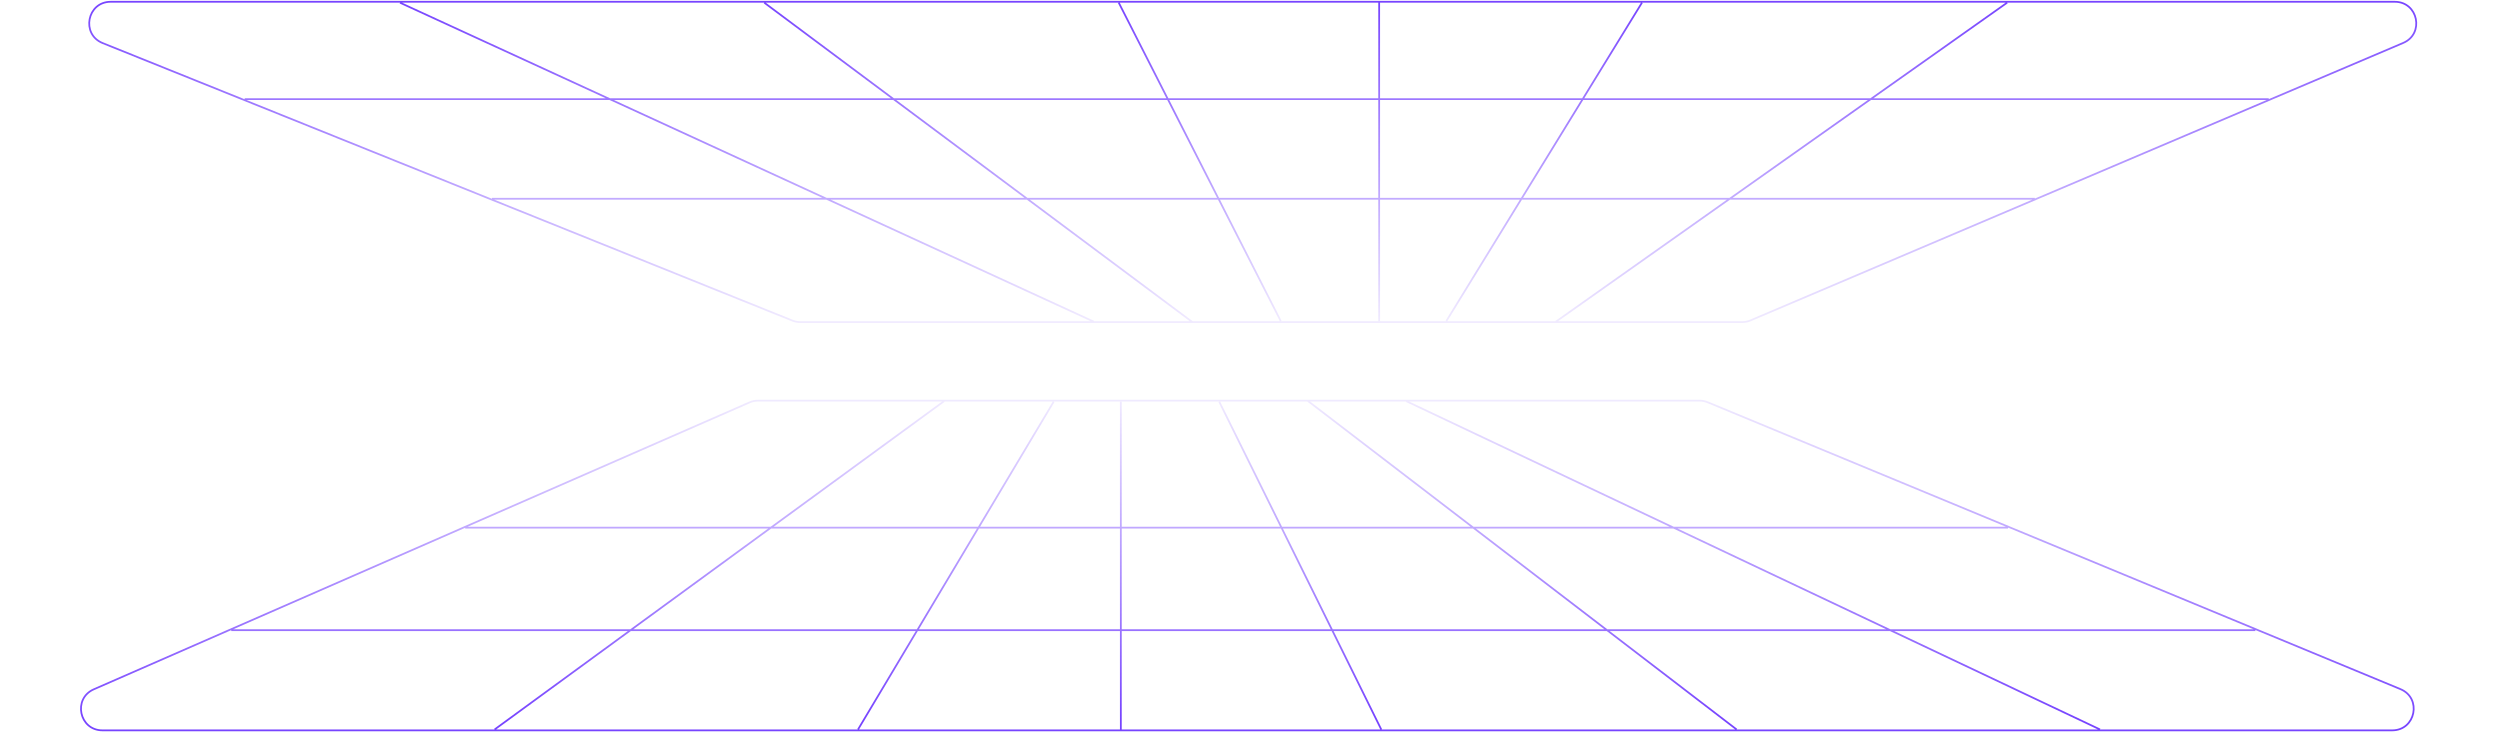 <svg width="1400" height="410" viewBox="0 0 1400 410" fill="none" xmlns="http://www.w3.org/2000/svg">
<g id="&#231;&#189;&#145;&#230;&#160;&#188;&#231;&#186;&#191;">
<path id="&#231;&#189;&#145;&#230;&#160;&#188;&#231;&#186;&#191;_2" d="M276.999 408.499L528.671 224.652M480.499 408.499L590.046 224.98M627.671 408.999V224.98M773.499 408.499L682.788 224.98M972.499 408.499L732.161 224.324M1176 408.499L787.535 224.652M1263 352.89H129.499M1124.5 295.476H260.499M1124 1.5L871.327 180.107M919.499 1.5L809.952 179.788M772.327 1V179.788M626.499 1.5L717.211 179.788M427.999 1.5L667.838 180.426M223.999 1.5L612.463 180.107M136.999 55.516H1270.5M275.499 111.297H1139.5M951.736 224.36L424.5 224.36C422.845 224.36 421.207 224.703 419.69 225.366L52.551 386.005C40.642 391.216 44.362 408.999 57.361 408.999L1339.66 408.999C1352.79 408.999 1356.38 390.936 1344.25 385.912L956.327 225.273C954.872 224.67 953.312 224.36 951.736 224.36ZM448.199 180.391H975.564C977.177 180.391 978.774 180.066 980.259 179.434L1345.79 24.044C1357.82 18.931 1354.17 1 1341.1 1H61.975C48.776 1 45.251 19.206 57.496 24.133L443.72 179.524C445.144 180.097 446.665 180.391 448.199 180.391Z" stroke="url(#paint0_linear_10130_15117)"/>
</g>
<defs>
<linearGradient id="paint0_linear_10130_15117" x1="706.999" y1="1" x2="706.999" y2="402.5" gradientUnits="userSpaceOnUse">
<stop stop-color="#7744FF"/>
<stop offset="0.5" stop-color="#7744FF" stop-opacity="0"/>
<stop offset="1" stop-color="#7744FF"/>
</linearGradient>
</defs>
</svg>

